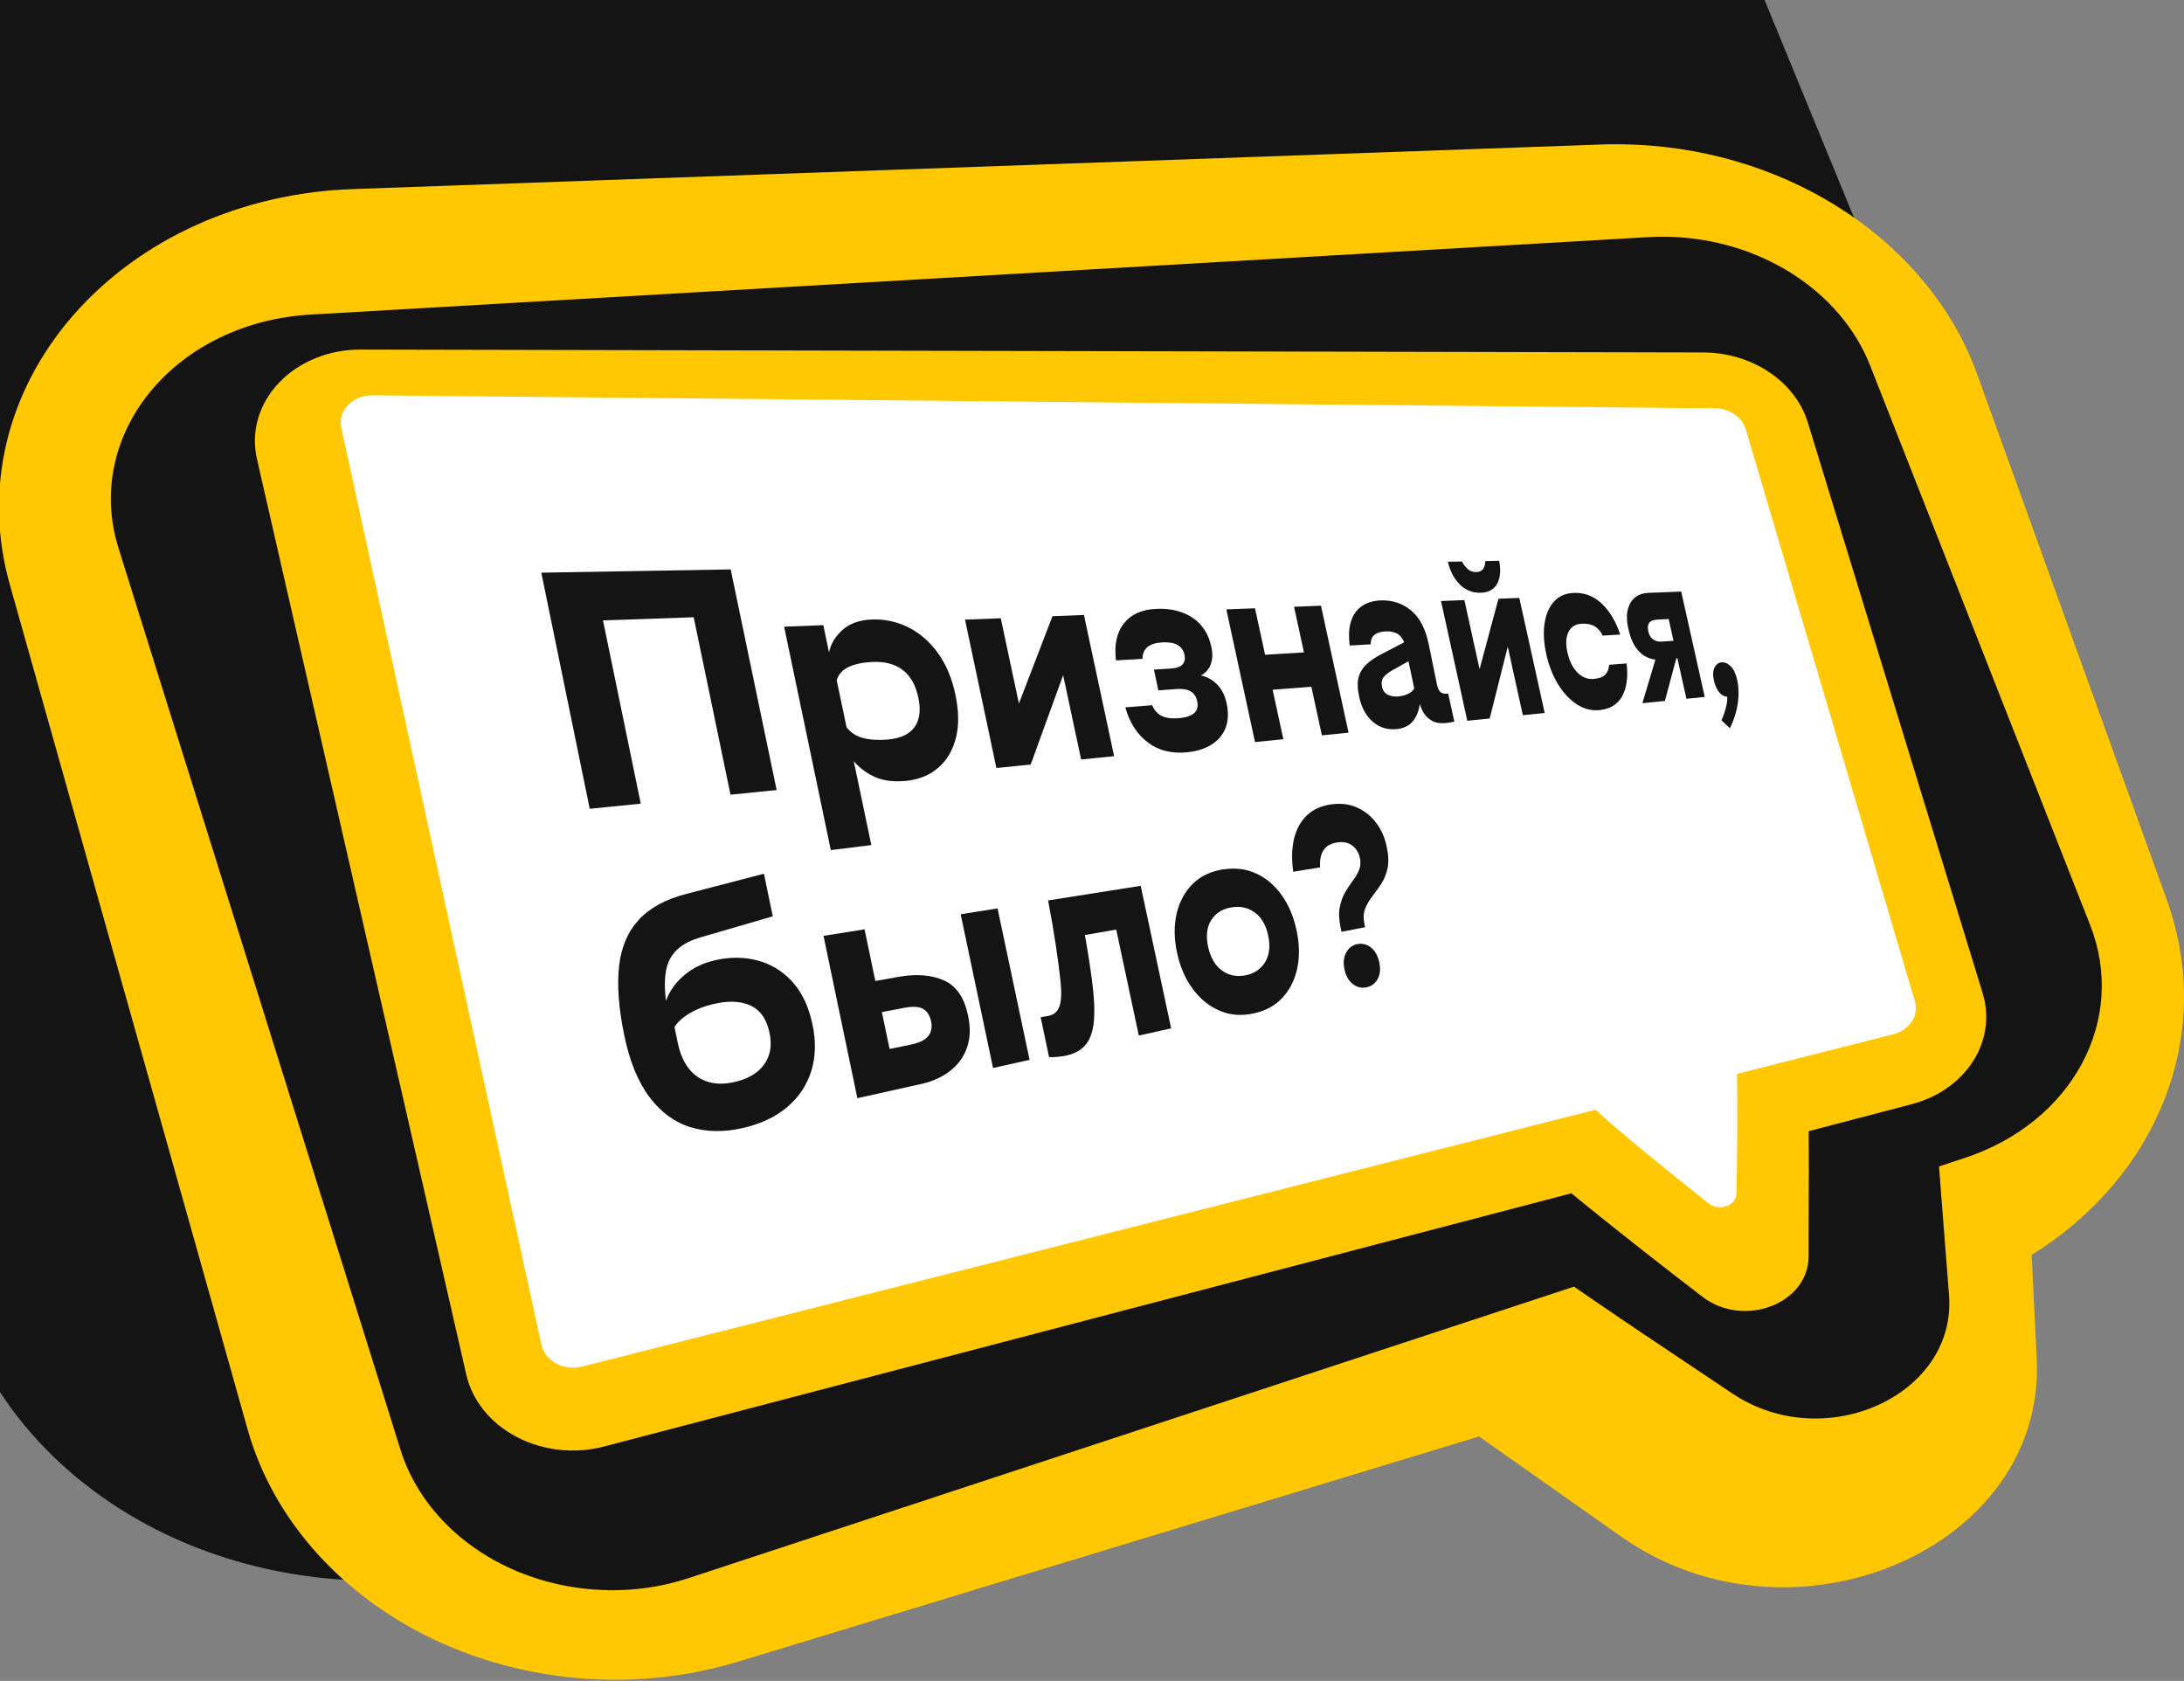 <svg width="742" height="571" viewBox="0 0 742 571" fill="none" xmlns="http://www.w3.org/2000/svg">
<rect x="0" y="0" width="742" height="571" fill="#808080" stroke="none"/>
<g clip-path="url(#clip0_2159_1480)">
<path d="M467.011 427.232L181.406 527.825C176.655 529.481 171.748 530.935 166.841 532.138C153.792 535.341 140.384 536.951 126.913 536.951C104.894 536.951 82.797 532.544 63.013 524.199C25.883 508.556 -1.934 479.864 -13.248 445.484L-120.405 119.998C-132.313 83.837 -125.015 45.315 -100.402 14.311C-75.695 -16.741 -36.721 -36.462 6.583 -39.869L492.468 -78.469C496.859 -78.828 501.359 -79 505.813 -79C567.354 -79 567.135 -78.766 587.732 -28.649L670.525 172.85C691.888 224.858 726.971 314.418 679.292 347.048L683.027 387.523C689.856 461.455 592.732 507.947 523.832 463.706L466.995 427.232H467.011Z" fill="#141414"/>
<path d="M502.547 487.959L250.322 564.611C246.134 565.862 241.806 566.94 237.492 567.815C226.022 570.112 214.286 571.003 202.581 570.487C183.422 569.659 164.372 564.971 147.479 556.97C115.771 541.952 92.674 515.948 84.141 485.615L3.301 198.448C-5.684 166.537 2.129 133.313 24.711 107.293C47.386 81.227 82.032 65.537 119.819 64.24L543.882 49.097C547.71 48.956 551.648 48.972 555.524 49.144C609.048 51.472 655.773 82.852 671.776 127.234L736.145 305.635C752.757 351.673 732.957 399.728 690.247 426.31L691.966 461.659C695.107 526.231 608.86 562.971 550.617 521.886L502.563 488.006L502.547 487.959Z" fill="#FFC803"/>
<path d="M206.112 540.17C195.001 539.936 183.89 537.467 173.982 533.044C155.354 524.746 141.54 509.963 136.07 492.507L40.244 186.149C34.493 167.771 38.446 148.425 51.073 133.047C63.763 117.639 83.562 108.106 105.425 106.871L559.962 80.555C562.181 80.43 564.462 80.383 566.713 80.43C597.748 81.102 625.346 98.683 635.379 124.202L710.093 314.184C722.814 346.532 704.077 381.319 667.446 393.383L658.773 396.243C658.836 396.993 658.992 399.165 658.992 399.165C659.226 402.165 659.445 405.135 659.68 408.088L662.164 439.921C664.821 473.973 619.908 494.367 588.528 473.363L559.196 453.72C558.524 453.267 547.319 445.766 534.755 437.077L233.71 536.17C231.288 536.951 228.803 537.639 226.303 538.201C219.708 539.67 212.926 540.342 206.128 540.202L206.112 540.17Z" fill="#141414"/>
<path d="M191.157 492.616C185.687 492.163 180.296 490.632 175.561 488.147C166.684 483.506 160.433 475.801 158.433 467.019L87.297 155.926C85.188 146.69 87.907 137.267 94.752 130.047C101.628 122.827 111.801 118.701 122.646 118.748L578.652 119.733C579.746 119.733 580.886 119.78 581.996 119.873C597.295 121.124 610.235 130.609 614.188 143.502L673.572 337.328C678.573 353.658 667.946 370.27 649.365 375.13L614.501 384.256C614.579 393.414 614.532 401.759 614.501 409.932C614.501 413.198 614.47 416.402 614.47 419.59V426.778C614.423 442.937 592.388 451.298 578.355 440.484L572.104 435.67C570.948 434.78 549.476 418.23 533.88 405.369L204.987 491.444C203.752 491.757 202.471 492.022 201.221 492.226C197.908 492.757 194.532 492.882 191.188 492.616H191.157Z" fill="#FFC803"/>
<path d="M116.334 140.392C117.975 136.563 122.116 134.235 126.554 134.282L582.606 138.704C587.56 138.751 591.904 141.705 593.139 145.877L650.569 340.125C652.007 345.001 648.772 349.939 643.24 351.345L590.139 364.8C590.342 380.193 590.17 393.148 589.982 405.338C589.92 409.573 584.106 411.682 580.481 408.807C569.026 399.712 550.164 384.538 542.053 376.99L197.768 464.237C197.393 464.331 197.002 464.409 196.611 464.471C192.517 465.097 188.157 463.643 185.578 460.362C184.719 459.268 184.188 457.986 183.906 456.689L115.974 145.44C115.599 143.752 115.677 142.002 116.365 140.392H116.334Z" fill="white"/>
<path d="M248.181 269.943L235.68 209.684L204.863 210.746L217.693 273.005L200.362 274.74L183.906 194.541L248.244 193.431L263.856 268.38L248.181 269.958V269.943Z" fill="#141414"/>
<path d="M281.624 221.701C282.249 218.716 283.812 216.122 286.297 213.934C288.782 211.746 292.095 210.606 296.252 210.449C300.58 210.293 304.675 211.168 308.535 213.075C312.363 214.966 315.692 217.841 318.536 221.685C321.365 225.514 323.381 230.265 324.584 235.937C325.787 241.61 325.834 246.564 324.74 250.783C323.631 255.018 321.63 258.378 318.724 260.847C315.786 263.348 312.176 264.817 307.909 265.254C303.94 265.661 300.518 265.286 297.674 264.114C294.814 262.942 292.267 261.097 290.063 258.613L296.033 287.07L282.265 288.789L266.403 212.887L279.718 212.371L281.671 221.701H281.624ZM301.721 251.205C305.972 250.846 308.972 249.424 310.722 246.97C312.473 244.517 312.895 241.173 311.988 236.922C311.082 232.671 309.3 229.546 306.628 227.546C303.94 225.53 300.455 224.639 296.189 224.873C292.939 225.045 290.282 225.623 288.25 226.608C286.203 227.592 284.859 229.077 284.265 231.077L287.61 247.033C289.032 248.893 290.938 250.127 293.314 250.737C295.689 251.33 298.502 251.502 301.737 251.221L301.721 251.205Z" fill="#141414"/>
<path d="M340.008 209.996L346.165 239L357.573 209.324L368.262 208.902L378.513 256.878L367.309 258.003L361.198 229.358L350.165 259.722L338.523 260.894L327.85 210.496L339.992 210.027L340.008 209.996Z" fill="#141414"/>
<path d="M400.485 243.97C402.908 243.767 404.642 243.189 405.705 242.251C406.768 241.313 407.111 239.985 406.752 238.25C406.408 236.641 405.658 235.516 404.486 234.844C403.314 234.172 401.751 233.922 399.782 234.062L393.547 234.515L392.031 227.467L397.86 227.092C399.782 226.967 401.095 226.499 401.798 225.67C402.501 224.842 402.705 223.748 402.423 222.404C401.767 219.388 399.282 217.982 394.938 218.216C392.719 218.326 391.031 218.841 389.89 219.763C388.749 220.685 388.171 222.029 388.156 223.811L379.154 224.342C378.482 219.044 379.404 214.841 381.889 211.715C384.358 208.637 388.062 206.996 392.984 206.824C397.907 206.652 401.97 207.683 405.267 209.918C408.534 212.153 410.628 215.419 411.55 219.732C412.034 221.982 411.972 223.967 411.331 225.67C410.706 227.389 409.581 228.64 407.955 229.437C410.128 229.905 411.987 230.952 413.55 232.546C415.097 234.14 416.16 236.266 416.738 238.954C417.425 242.126 417.3 244.876 416.394 247.236C415.472 249.596 413.894 251.487 411.659 252.909C409.409 254.331 406.643 255.222 403.377 255.55C398.188 256.081 393.734 255.003 390.078 252.284C386.39 249.565 383.795 245.564 382.311 240.298L391.453 239.563C392.172 241.298 393.266 242.517 394.719 243.22C396.172 243.923 398.095 244.173 400.47 243.97H400.485Z" fill="#141414"/>
<path d="M449.102 249.799L445.523 233.281L432.365 234.297L436.006 251.112L426.379 252.081L416.644 207.011L426.379 206.636L429.802 222.42L443.007 221.623L439.647 206.121L448.789 205.761L458.165 248.893L449.117 249.799H449.102Z" fill="#141414"/>
<path d="M490.638 245.626C488.779 245.814 487.122 245.376 485.669 244.314C484.2 243.251 483.106 241.548 482.372 239.188C482.028 241.548 481.246 243.486 479.996 245.017C478.746 246.548 476.902 247.439 474.48 247.674C471.401 247.986 468.713 247.158 466.416 245.205C464.119 243.235 462.556 240.376 461.759 236.656C461.181 234.015 461.118 231.843 461.572 230.124C462.025 228.405 462.916 226.921 464.244 225.686C465.557 224.451 467.244 223.295 469.276 222.248L477.058 218.2C476.464 216.716 475.621 215.7 474.542 215.169C473.448 214.637 472.183 214.403 470.745 214.481C469.073 214.575 467.807 214.966 466.947 215.669C466.088 216.372 465.666 217.435 465.697 218.872L458.556 219.294C458.134 216.028 458.274 213.262 459.009 211.012C459.743 208.762 460.978 207.058 462.728 205.871C464.463 204.698 466.572 204.058 469.073 203.964C473.073 203.808 476.527 204.98 479.465 207.433C482.387 209.871 484.356 213.7 485.419 218.951L488.138 232.249C488.388 233.562 488.763 234.484 489.295 235C489.826 235.516 490.545 235.734 491.435 235.656L492.014 235.609L494.108 245.158C493.561 245.267 492.998 245.361 492.404 245.455C491.81 245.548 491.232 245.611 490.67 245.673L490.638 245.626ZM469.51 233.25C469.792 234.547 470.448 235.469 471.464 235.984C472.479 236.5 473.652 236.703 475.011 236.594C476.371 236.484 477.465 236.172 478.496 235.656C479.512 235.141 480.168 234.531 480.465 233.828L478.527 224.623L473.136 227.639C471.62 228.499 470.573 229.327 469.995 230.14C469.417 230.952 469.26 231.999 469.526 233.234L469.51 233.25Z" fill="#141414"/>
<path d="M497.516 203.855L502.673 227.327L509.096 203.401L516.175 203.12L524.801 242.204L517.378 242.954L512.252 219.669L506.111 244.079L498.5 244.845L489.577 204.167L497.531 203.855H497.516ZM496.703 190.759C497.328 191.931 498.047 192.822 498.828 193.447C499.61 194.072 500.516 194.369 501.532 194.338C502.548 194.306 503.36 193.978 503.845 193.353C504.314 192.728 504.579 191.806 504.642 190.587L509.346 190.493C509.94 193.759 509.705 196.354 508.642 198.291C507.58 200.245 505.72 201.26 503.079 201.354C500.438 201.448 498.078 200.557 496.109 198.682C494.14 196.807 492.703 194.181 491.89 190.837L496.719 190.743L496.703 190.759Z" fill="#141414"/>
<path d="M534.661 201.401C538.303 201.26 541.491 202.495 544.225 205.089C546.929 207.668 549.007 211.153 550.461 215.559L544.507 215.919C543.819 214.481 542.913 213.434 541.772 212.747C540.631 212.075 539.131 211.778 537.287 211.887C535.255 211.996 533.786 212.918 532.895 214.653C532.005 216.388 531.88 218.732 532.536 221.654C533.192 224.576 534.333 226.921 535.974 228.515C537.599 230.108 539.428 230.812 541.444 230.64C543.272 230.484 544.585 229.983 545.397 229.155C546.21 228.311 546.632 227.202 546.694 225.827L552.633 225.373C553.164 229.905 552.68 233.562 551.179 236.391C549.648 239.235 547.101 240.844 543.491 241.22C540.772 241.501 538.193 240.86 535.755 239.282C533.317 237.703 531.176 235.437 529.364 232.468C527.535 229.499 526.191 226.077 525.332 222.17C524.472 218.263 524.285 214.778 524.769 211.684C525.254 208.605 526.332 206.136 528.02 204.308C529.692 202.479 531.911 201.526 534.661 201.417V201.401Z" fill="#141414"/>
<path d="M557.993 238.875L562.415 224.061C561.056 223.92 559.774 223.467 558.571 222.732C557.368 221.998 556.305 220.873 555.383 219.388C554.461 217.888 553.758 216.013 553.242 213.731C552.664 211.106 552.586 208.887 553.039 207.058C553.477 205.245 554.32 203.87 555.555 202.917C556.774 201.979 558.227 201.479 559.915 201.401L571.182 200.964L579.168 236.75L572.948 237.375L569.87 223.561L569.526 223.592L565.635 238.11L557.977 238.875H557.993ZM564.588 217.95L568.573 217.685L566.916 210.277L562.962 210.496C561.697 210.559 560.821 210.918 560.321 211.559C559.821 212.2 559.712 213.168 559.993 214.45C560.274 215.731 560.79 216.591 561.572 217.185C562.353 217.779 563.353 218.029 564.572 217.95H564.588Z" fill="#141414"/>
<path d="M584.871 244.658C585.418 243.47 585.887 242.188 586.262 240.813C586.637 239.438 586.84 238.063 586.855 236.703C585.699 236.625 584.73 236.063 583.964 235.031C583.199 233.984 582.636 232.734 582.308 231.249C581.886 229.39 581.948 227.905 582.495 226.795C583.027 225.686 583.839 225.092 584.918 224.998C585.996 224.905 587.074 225.373 588.059 226.389C589.043 227.405 589.762 228.952 590.215 231.015C590.59 232.703 590.731 234.515 590.637 236.453C590.543 238.391 590.231 240.298 589.715 242.157C589.199 244.032 588.528 245.783 587.715 247.392L584.839 244.658H584.871Z" fill="#141414"/>
<path d="M245.04 325.779C250.041 324.982 254.683 325.31 258.98 326.763C263.246 328.201 266.856 330.702 269.841 334.265C272.81 337.812 274.889 342.453 276.076 348.189C277.264 353.861 277.108 359.065 275.623 363.832C274.139 368.613 271.419 372.692 267.481 376.052C263.496 379.443 258.386 381.85 252.104 383.256C245.822 384.663 239.977 384.553 234.617 382.912C229.194 381.256 224.537 377.834 220.646 372.677C216.739 367.488 213.864 360.409 212.036 351.47C210.16 342.297 209.598 334.483 210.348 328.029C211.098 321.622 213.348 316.403 217.083 312.386C220.787 308.401 226.1 305.51 233.007 303.713L259.543 296.806L262.543 311.277L238.555 318.262C234.867 319.294 232.039 320.731 230.085 322.544C228.132 324.373 226.866 326.701 226.319 329.53C225.772 332.374 225.741 335.859 226.241 339.984C227.585 336.343 229.913 333.264 233.179 330.702C236.43 328.17 240.384 326.545 245.025 325.795L245.04 325.779ZM244.103 340.719C240.915 341.281 237.977 342.266 235.305 343.657C232.617 345.063 230.554 346.798 229.148 348.829L230.257 354.236C231.351 359.565 233.57 363.394 236.867 365.722C240.149 368.02 244.212 368.676 249.041 367.676C253.807 366.691 257.277 364.722 259.496 361.753C261.684 358.815 262.34 355.221 261.465 350.97C260.543 346.501 258.574 343.469 255.573 341.875C252.557 340.281 248.744 339.89 244.118 340.703L244.103 340.719Z" fill="#141414"/>
<path d="M293.735 315.731L297.392 333.249L305.252 331.842C311.331 330.764 316.457 331.17 320.692 333.046C324.88 334.905 327.599 338.859 328.881 344.907C329.772 349.126 329.647 352.814 328.506 355.955C327.365 359.128 325.443 361.737 322.755 363.816C320.051 365.91 316.801 367.379 313.003 368.223L291.281 373.052L279.78 317.903L293.735 315.699V315.731ZM307.034 342.391L299.611 343.813L302.236 356.346L309.425 354.861C312.316 354.268 314.301 353.299 315.363 351.955C316.426 350.626 316.754 348.954 316.332 346.954C315.91 344.954 315.019 343.547 313.644 342.735C312.269 341.922 310.066 341.797 307.018 342.391H307.034ZM338.914 308.589L349.79 360.034L337.382 362.8L326.38 310.574L338.929 308.589H338.914Z" fill="#141414"/>
<path d="M353.571 345.548C353.962 345.469 354.384 345.391 354.868 345.329C355.353 345.266 355.822 345.188 356.259 345.094C358.15 344.704 359.4 343.547 360.01 341.625C360.619 339.703 360.697 336.796 360.26 332.874C359.932 329.795 359.432 325.966 358.744 321.388C358.072 316.824 357.181 311.652 356.087 305.885L387.545 300.916L397.89 349.329L386.904 351.783L379.231 315.777L368.574 317.637C369.027 320.091 369.48 322.685 369.902 325.466C370.339 328.232 370.699 330.795 371.011 333.139C371.73 338.578 371.949 343.063 371.668 346.563C371.386 350.079 370.511 352.783 369.011 354.689C367.511 356.596 365.323 357.877 362.448 358.534C361.447 358.753 360.385 358.925 359.291 359.018C358.181 359.128 357.228 359.159 356.415 359.112L353.556 345.563L353.571 345.548Z" fill="#141414"/>
<path d="M415.55 295.353C419.723 294.696 423.52 295.196 426.927 296.806C430.318 298.416 433.178 300.869 435.506 304.166C437.835 307.448 439.491 311.371 440.476 315.934C441.46 320.497 441.57 324.732 440.788 328.639C440.007 332.577 438.397 335.921 435.944 338.671C433.475 341.453 430.177 343.313 426.052 344.235C421.926 345.157 418.004 344.891 414.456 343.391C410.878 341.875 407.799 339.406 405.267 335.999C402.72 332.577 400.923 328.451 399.892 323.622C398.86 318.794 398.813 314.371 399.767 310.324C400.704 306.292 402.533 302.947 405.205 300.275C407.862 297.634 411.315 295.993 415.535 295.321L415.55 295.353ZM418.332 308.245C415.253 308.776 412.972 310.214 411.503 312.574C410.018 314.934 409.659 317.965 410.456 321.638C411.253 325.31 412.815 327.998 415.175 329.701C417.519 331.389 420.238 331.92 423.286 331.295C426.255 330.686 428.458 329.154 429.88 326.732C431.303 324.326 431.615 321.341 430.849 317.762C430.084 314.183 428.552 311.589 426.271 309.948C423.973 308.308 421.332 307.729 418.332 308.245Z" fill="#141414"/>
<path d="M455.775 316.559L455.493 315.246C454.899 312.496 454.79 310.136 455.181 308.183C455.571 306.229 456.181 304.526 457.025 303.088C457.869 301.65 458.728 300.338 459.619 299.166C460.51 297.994 461.213 296.806 461.729 295.571C462.244 294.352 462.338 292.962 462.01 291.415C461.619 289.633 460.76 288.242 459.4 287.226C458.04 286.211 456.353 285.851 454.321 286.164C452.133 286.492 450.571 287.383 449.649 288.836C448.711 290.289 448.336 292.227 448.508 294.649L439.366 296.134C438.772 291.915 438.866 288.148 439.663 284.867C440.46 281.601 441.929 278.96 444.085 276.928C446.226 274.912 448.977 273.693 452.336 273.24C455.696 272.787 458.478 273.177 461.072 274.334C463.651 275.49 465.807 277.209 467.526 279.491C469.245 281.772 470.433 284.413 471.089 287.43C471.746 290.446 471.855 292.977 471.402 294.993C470.949 297.025 470.245 298.775 469.261 300.26C468.276 301.744 467.261 303.151 466.229 304.479C465.198 305.807 464.385 307.229 463.791 308.714C463.197 310.214 463.135 311.98 463.573 314.027L463.776 314.981L455.759 316.543L455.775 316.559ZM464.323 335.39C462.697 335.749 461.15 335.405 459.713 334.358C458.259 333.296 457.29 331.639 456.79 329.358C456.29 327.076 456.493 325.154 457.368 323.576C458.244 321.997 459.494 321.044 461.135 320.716C462.776 320.388 464.354 320.763 465.76 321.857C467.167 322.95 468.104 324.623 468.589 326.857C469.073 329.092 468.901 330.983 468.073 332.514C467.245 334.061 465.995 335.015 464.323 335.39Z" fill="#141414"/>
</g>
<defs>
<clipPath id="clip0_2159_1480">
<rect width="742" height="571" fill="white"/>
</clipPath>
</defs>
</svg>
